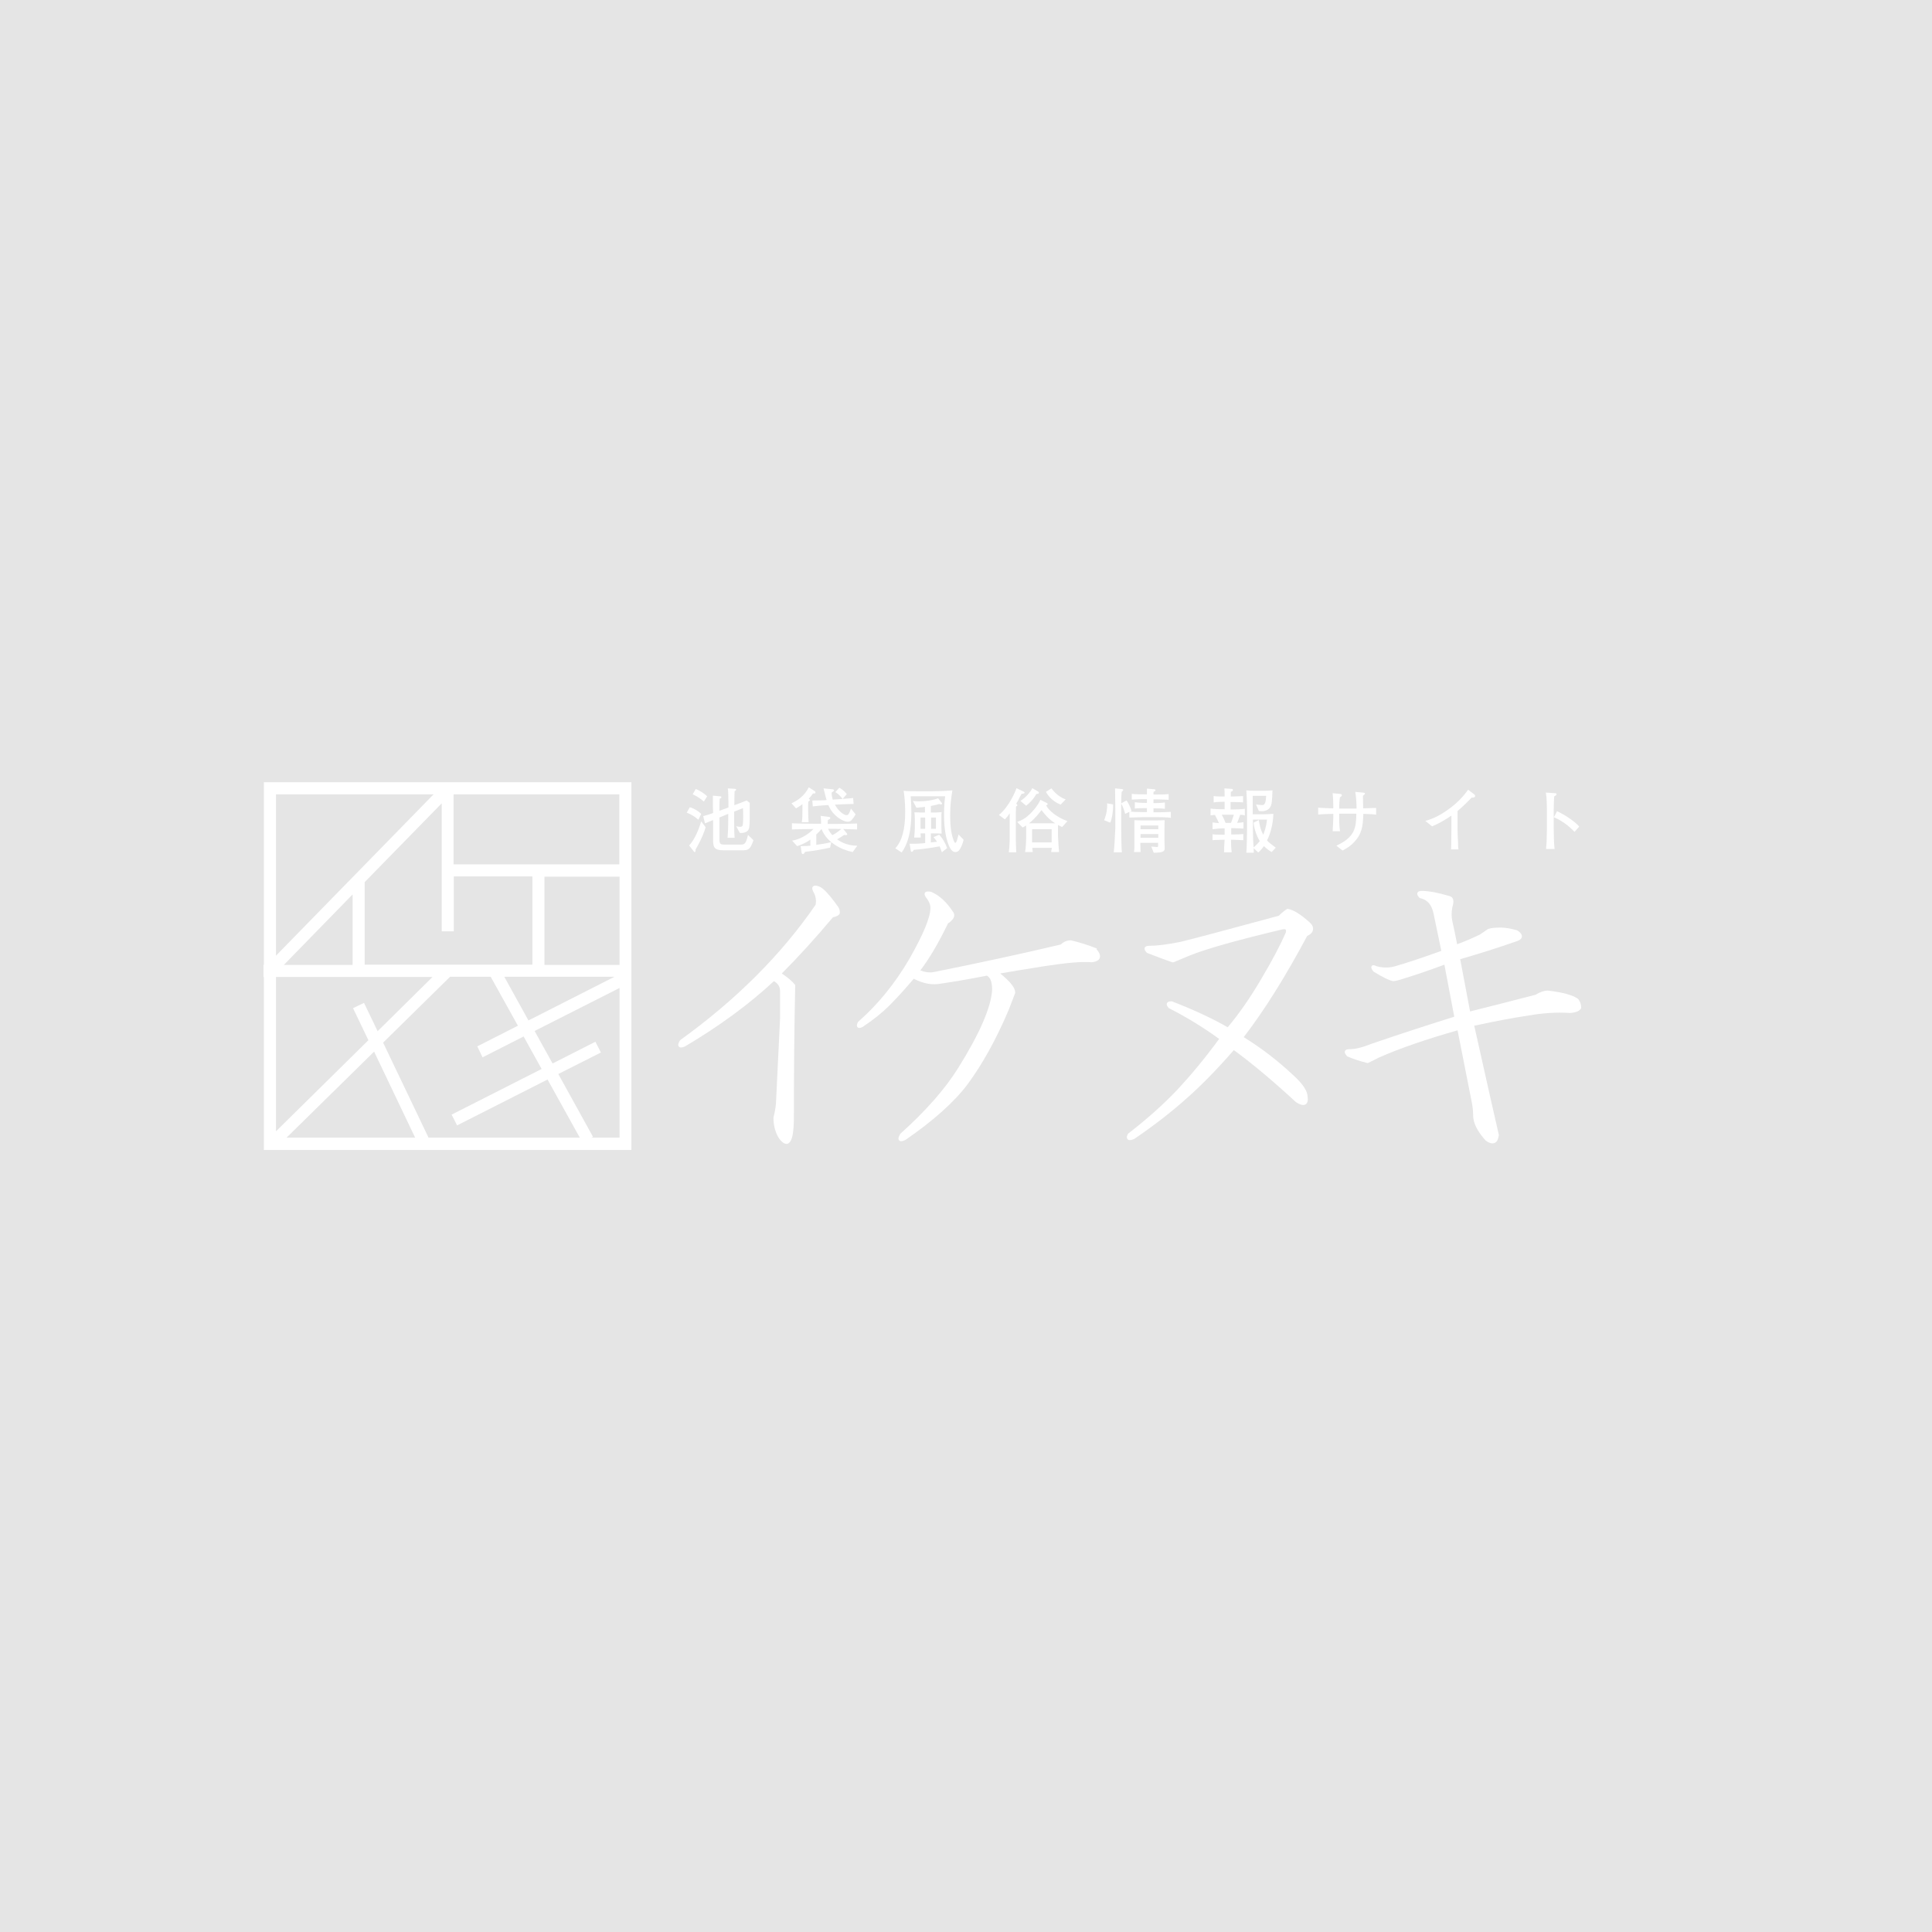 <?xml version="1.0" encoding="utf-8"?>
<!-- Generator: Adobe Illustrator 27.5.0, SVG Export Plug-In . SVG Version: 6.00 Build 0)  -->
<!DOCTYPE svg PUBLIC "-//W3C//DTD SVG 1.1//EN" "http://www.w3.org/Graphics/SVG/1.1/DTD/svg11.dtd">
<svg version="1.1" xmlns:x="http://ns.adobe.com/Extensibility/1.0/" xmlns:i="http://ns.adobe.com/AdobeIllustrator/10.0/" xmlns:graph="http://ns.adobe.com/Graphs/1.0/"
	 xmlns="http://www.w3.org/2000/svg" xmlns:xlink="http://www.w3.org/1999/xlink" x="0px" y="0px" viewBox="0 0 880 880"
	 style="enable-background:new 0 0 880 880;" xml:space="preserve">
<style type="text/css">
	.st0{fill:#E5E5E5;}
	.st1{fill:#FFFFFF;}
</style>
<g id="レイヤー_1">
	<rect y="0" class="st0" width="880" height="880"/>
</g>
<g id="レイヤー_2">
	<g>
		<path class="st1" d="M120.2,356.3v83.2H120v5.5h0.2v78.8h167.4V356.3H120.2z M219.8,481.6l18.7-9.5l8.2,14.8l-41,20.8l2.5,4.9
			l41.2-20.9l14.7,26.5h-68.9l-20.7-43.3l30.5-30h18.5l12.4,22.3l-18.5,9.4L219.8,481.6z M189.1,518.2h-58.6l39.9-39.2L189.1,518.2z
			 M129.3,439.5l31.3-32.1v32.1H129.3z M166.1,401.8l35.1-35.9v58.3h5.5v-25h35.8v40.2h-76.4V401.8z M229.7,444.9h50.2l-39.2,19.9
			L229.7,444.9z M248,439.5v-40.2h34.2v40.2H248z M282.1,393.7h-75.5v-31.9h75.5V393.7z M197.5,361.8l-71.8,73.5v-73.5H197.5z
			 M197.1,444.9L172,469.7l-6.2-12.9l-5,2.4l7,14.6l-42.1,41.5v-70.3H197.1z M269.4,518.2l0.7-0.4l-15.8-28.6l19.4-9.8l-2.5-4.9
			l-19.5,9.9l-8.2-14.8l38.7-19.6v68.2H269.4z"/>
		<path class="st1" d="M318.1,373.4c-1.1-1-2.5-2.1-5.3-3.3l1.4-2.4c1.9,0.5,3.7,1.6,5.2,3L318.1,373.4z M316.8,387
			c0,0.4,0.1,1.1-0.4,1.1c-0.2,0-0.4-0.2-0.4-0.3l-2.1-2.7c2.8-3,4.6-8,5.5-11l2,2.7C320.1,381.3,317.5,385.8,316.8,387z
			 M320.6,365.1c-1.2-1.1-3.2-2.5-5.1-3.3l1.4-2.4c1.8,0.6,4.1,2.2,5.2,3.3L320.6,365.1z M337.8,387.3h-8.2c-4.7,0-4.8-1.7-4.8-5.4
			v-8.4c-2.7,1.2-3.1,1.3-3.7,1.5l-0.8-3.3c2-0.5,2.7-0.7,4.5-1.4c-0.1-3.2-0.1-3.5-0.1-6.8c0-0.4,0-1,0-1.1l3.2,0.3
			c0.3,0,0.7,0.1,0.7,0.4c0,0.4-0.4,0.5-0.8,0.7c-0.1,2.5-0.1,3.4-0.1,5.5c0.1,0,0.7-0.3,0.8-0.3l3.3-1.2V366c0-0.7-0.1-4.1-0.1-4.7
			c0-0.9-0.1-1.5-0.2-2.2l3.2,0.2c0.2,0,0.6,0,0.6,0.4c0,0.3-0.4,0.5-0.7,0.7c-0.1,1.8-0.1,3.9-0.1,5.7v0.7l0.4-0.2
			c2.2-0.8,2.7-1,5.2-2l1.4,1.1c0,7.8,0,9.5-0.2,10.9c-0.1,0.9-0.5,3-4.3,2.8l-1.7-3.1c0.9,0.3,1.6,0.3,1.8,0.3c0.7,0,1-0.2,1.2-0.7
			c0.2-0.9,0.2-3,0.2-4c0-1.9,0-2.8-0.1-3.8l-4,1.6v4.6c0,4.3,0.1,5.9,0.2,7.3h-3.2c0.2-2.5,0.3-5,0.3-7.4v-3.5l-2.9,1.2
			c-0.9,0.4-1,0.4-1.1,0.4v9.7c0,2.4,0.2,2.7,2.6,2.7h6.8c1.9,0,2.6,0,3.6-4.4l2.5,2.4C341.7,387.1,340.8,387.3,337.8,387.3z"/>
		<path class="st1" d="M370.3,361.4c-0.6,0.9-1,1.4-1.9,2.4c0.3,0.2,0.5,0.4,0.5,0.6c0,0.3-0.4,0.5-0.7,0.7
			c-0.1,1.1-0.1,1.3-0.1,1.8v2c0,1.3,0.1,4.5,0.2,5.6h-3.1c0.3-1.5,0.3-3.3,0.3-5.5v-2.7c-1.3,1-2.3,1.5-2.9,1.9l-2.1-2.3
			c2.4-1.1,5.9-3.2,7.9-7.3l2.6,1.7c0.2,0.1,0.4,0.3,0.4,0.5C371.6,361.5,370.8,361.5,370.3,361.4z M388.4,388.1
			c-5.5-1.1-11.9-4.5-14.2-10.5c-0.6,0.7-1.2,1.4-2.4,2.5v4.7c2.4-0.3,3.8-0.5,6.8-1.2l-0.5,2.5c-3.8,0.8-7.6,1.5-11.4,1.9
			c-0.2,0.4-0.5,1-1,1c-0.5,0-0.5-0.4-0.6-0.8l-0.4-2.8c2,0,3.8-0.1,4.4-0.2v-2.8c-1.3,1.1-4,2.4-6,3l-2.3-2.5
			c3.8-0.6,7.6-3,9.7-5.3c-3.9,0-7.3,0.1-9.8,0.2V375c2.6,0.1,5.8,0.2,9.9,0.2h3.4c0-1.5-0.1-2.3-0.2-3.6l3.9,0.5
			c0.3,0,0.5,0.3,0.5,0.5c0,0.4-0.5,0.6-1.1,0.9c-0.1,0.7-0.1,1.5-0.1,1.8h3.5c2.7,0,6.3-0.1,9.9-0.2v2.7c-3.4-0.1-4-0.1-6.3-0.2
			l1.4,1.7c0.2,0.2,0.4,0.5,0.4,0.7c0,0,0,0.4-0.6,0.4c-0.2,0-0.6-0.1-0.8-0.1c-0.9,0.6-1.9,1.3-3.2,2c3.7,2.8,7.9,2.9,9.2,2.9
			L388.4,388.1z M388.4,372.9c-0.8,1.1-1.3,1.4-2.2,1.4c-2.3,0-6.9-2.7-8.9-7.6l-1.7,0.1c-1.8,0.1-3.6,0.3-5.4,0.5l-0.2-2.7
			c2.7,0,5.1-0.1,5.3-0.1l1.2-0.1c-0.3-0.8-1.2-4.6-1.4-5.3l4.1,0.4c0.3,0,0.7,0.2,0.7,0.5c0,0.3-0.8,0.8-1.1,1c0,0.7,0,1.5,0.5,3.2
			l3.2-0.2c2.1-0.2,4-0.3,6.1-0.5l0.2,2.7c-1.4,0-4.8,0.1-6.2,0.2l-2.3,0.1c1.4,2.8,4.1,4.8,5.2,4.8c0.6,0,1.1,0,2.1-3l2.1,2.6
			C389.2,371.9,388.6,372.7,388.4,372.9z M380.4,377.5h-3.2c0.4,1.1,1.3,2.2,1.9,2.9c1.3-0.6,2.4-1.4,4.1-2.8
			C381.1,377.6,380.9,377.5,380.4,377.5z M383.8,363.9c-1.1-1.4-2-2.3-3.3-3.1l1.8-2c1.4,0.8,2.4,1.6,3.4,2.9L383.8,363.9z"/>
		<path class="st1" d="M437.8,385.7c-0.8,1.7-1.5,2.4-2.6,2.4c-1.3,0-2.4-0.9-3.6-4.6c-1.3-4.1-1.6-8.3-1.6-12.6
			c0-3.8,0.3-6.6,0.5-8.2h-15.7c0.1,1.1,0.3,3.4,0.3,7.2c0,3.8-0.1,12.4-4.4,18.4l-2.9-1.9c3.1-3.4,4.5-8.7,4.5-16.7
			c0-4.7-0.5-8.1-0.7-9.5c1.8,0.2,4.4,0.2,6.6,0.2h6.3c3.1,0,6.2-0.1,9.3-0.4c-0.7,4.3-1,7.1-1,11.4c0,3.8,0.2,7.6,1.5,11.2
			c0.2,0.6,0.5,1.3,0.8,1.3c0.4,0,0.5-0.4,0.8-1.2c0.1-0.2,0.5-1.9,0.7-2.6l2.3,2.4C438.8,383,438.5,384.3,437.8,385.7z M429,388.2
			c-0.3-0.8-0.5-1.5-1-2.7c-3.9,0.7-7.8,1.3-11.8,1.6c-0.1,0.3-0.5,0.9-0.9,0.9c-0.4,0-0.5-0.5-0.5-0.8l-0.5-2.9
			c2.6,0.1,5.7-0.1,7.1-0.3v-4.4h-0.6c-0.2,0-1.3,0-1.5,0c0.1,0.8,0.1,1.1,0.1,1.9h-3c0.1-1.5,0.3-3.1,0.3-4.3v-3.9
			c0-1.5-0.1-2.7-0.2-3.3c1.2,0,2.5,0.1,3.6,0.1h1.2v-2.6c-1.9,0.3-3,0.3-3.9,0.4l-1.6-3.1c0.6,0.1,1.5,0.2,2.7,0.2
			c2.8,0,6.1-0.4,8.8-1.4l1.5,1.9c0.2,0.3,0.3,0.3,0.3,0.5c0,0.3-0.3,0.4-0.5,0.4c-0.3,0-0.6-0.1-0.8-0.2c-0.7,0.2-1.6,0.5-3.8,0.9
			v3h1.1c0.1,0,2.1,0,3.8-0.2c-0.1,0.5-0.1,1.1-0.1,2.9v4.1c0,0.1,0.1,2.4,0.1,2.8c-0.7-0.1-3.1-0.1-4.1-0.1h-0.8v4.1
			c0.5-0.1,2.4-0.2,2.8-0.3c-0.8-1.2-1.1-1.5-1.6-2.1l2.6-1.1c1.3,1.4,2.5,3.1,3.6,6.1L429,388.2z M421.4,372.4h-2.1v5.1h2.1V372.4z
			 M426.3,372.4h-2.2v5.1h2.2V372.4z"/>
		<path class="st1" d="M465.3,361.6c-0.3,0.5-1.4,2.6-1.6,3.1c-0.4,0.6-0.6,1-0.8,1.3c0.4,0.5,0.5,0.6,0.5,0.8
			c0,0.3-0.2,0.4-0.6,0.5c-0.1,1.7-0.1,3.4-0.1,5.2v10c0,0.8,0.1,4.5,0.2,5.7h-3.4c0.2-1.5,0.4-4,0.4-5.5v-12.3
			c-0.6,1-1.1,1.7-2.2,2.8l-2.7-2c4.6-3.7,7.6-10.9,8-12.2l3.3,1.6c0.2,0.1,0.4,0.3,0.4,0.5C466.6,361.4,466.2,361.5,465.3,361.6z
			 M483.8,376.7c-0.6-0.3-1.1-0.5-1.9-0.9v5.1c0,0.3,0.1,1.4,0.1,1.5c0.1,2.2,0.2,3.9,0.4,5.7h-3.6c0-0.2,0.2-1.6,0.3-1.9h-8.9
			c0,0.1,0.2,1.8,0.2,1.9h-3.5c0.4-1.8,0.5-5.5,0.5-6.3v-5.8c-0.6,0.4-1,0.6-1.6,0.9l-2.5-2.5c2.5-0.9,4.2-2,6.1-3.9
			c0.8-0.8,3.3-3.5,4.5-6.2l2.6,1.3c0.5,0.3,0.7,0.3,0.7,0.6c0,0.4-0.3,0.5-0.7,0.6c1.1,2.4,5.1,5.6,9.7,7.2L483.8,376.7z
			 M472.1,361.6c-1.4,2.4-2.8,3.9-4.7,5.4l-2.6-2.2c2.4-1.5,4.6-4.1,5.4-5.8l2.6,1.5c0.1,0.1,0.4,0.3,0.4,0.5
			C473.2,361.7,472.5,361.6,472.1,361.6z M474.4,369c-2.6,3.4-4.5,5.1-5.7,6h11.9C477.4,372.9,475.9,370.9,474.4,369z M479,377.7
			h-8.9v6h8.9V377.7z M483.1,366.5c-1.5-0.6-4.7-2.2-6.7-5.8l2.5-1.6c2.6,3.4,5.1,4.5,6.5,5L483.1,366.5z"/>
		<path class="st1" d="M505.7,374.7l-2.8-1.1c0.2-0.4,1.4-3.3,1.4-6.8c0-0.3,0-0.5-0.1-0.9l2.8,0.5
			C507.1,370.2,506.2,373.8,505.7,374.7z M526.8,372.2h-6.1c-1.1,0-4.1,0.1-6.3,0.2v-2.6l-1.9,0.9c-0.4-1.5-0.9-3-1.8-4.7
			c0,0.4,0,1.7,0,2v9.6c0,1.4,0.1,9.6,0.3,10.6h-3.7c0.1-0.8,0.4-4.5,0.4-5c0-0.9,0.3-5,0.3-5.6V368c0-1.4-0.1-7.7-0.1-8.9l3,0.3
			c0.5,0.1,0.7,0.1,0.7,0.4c0,0.3-0.1,0.3-0.7,0.9c-0.1,1.8-0.2,1.9-0.2,5.2l2.4-1.3c1,1.2,1.9,3.5,2.3,4.8l-0.6,0.3
			c1,0.1,4.2,0.2,6,0.2h1.6v-1.8h-1c-1.4,0-3.2,0-4.5,0.2v-2.9c1.8,0.3,4.3,0.3,4.5,0.3h1v-1.7h-1.4c-0.4,0-2.4,0-5.5,0.2v-2.6
			c1.7,0.2,3.7,0.2,5.5,0.2h1.4c0-0.9,0-2,0-2.6l3.4,0.3c0.1,0,0.5,0.1,0.5,0.4s-0.2,0.4-0.3,0.5c-0.2,0.1-0.5,0.2-0.6,0.3
			c0,0.2,0,1,0,1.2h1.3c1.8,0,3.9,0,5.6-0.2v2.6c-2.3-0.1-4.4-0.2-5.6-0.2h-1.3v1.7h0.7c0.1,0,2.6,0,4.5-0.3v2.9
			c-1.4-0.2-3.2-0.2-4.5-0.2h-0.7v1.8h1.6c1.4,0,4.2-0.1,6.3-0.2v2.7C531.2,372.2,528,372.2,526.8,372.2z M525.5,388.4l-1.1-2.8
			c0.7,0,2.1,0.2,2.5,0.2c0.2,0,0.5,0,0.6-0.3v-1.6h-8.1c0,0.7,0.1,3.6,0.1,4.2h-3c0.1-0.5,0.2-1,0.2-2.1c0-0.3,0-1.8,0-2.1v-5.5
			c0-1.6,0-3.7,0-4.8c0.8,0,3.8,0.1,3.9,0.1h5.7c0.6,0,3.5-0.1,4.2-0.1c-0.1,0.9-0.1,3.8-0.1,4.7v4.7c0,0.5,0.1,2.8,0.1,3.2
			C530.6,387.7,529.9,388.4,525.5,388.4z M527.6,376h-8.1v1.7h8.1V376z M527.6,379.9h-8.1v1.7h8.1V379.9z"/>
		<path class="st1" d="M564.9,371.1c-0.6,1.8-1.2,3.2-1.4,3.7c0.6,0,2.6-0.2,2.9-0.3v2.9c-1.9-0.1-4.6-0.2-4.9-0.2h-0.7v2.9h0.9
			c0.9,0,3.8-0.1,4.6-0.2v2.8c-0.7,0-3.8-0.2-4.5-0.2h-1.1c0,1.9,0.1,3.8,0.3,5.7h-3.5c0.1-0.5,0.1-0.9,0.1-2.5
			c0-0.9,0.2-2.3,0.2-3.2h-1c-0.5,0-2.4,0.1-2.8,0.1c-0.6,0-0.9,0-1.7,0.1V380c1.3,0.2,3.8,0.2,4.6,0.2h0.9v-2.9h-1
			c-0.5,0-2.2,0.1-4.5,0.4v-3.1c2.2,0.3,2.4,0.3,2.9,0.3c-0.5-1.1-0.5-1.2-1.8-3.7c-0.4,0-0.6,0-2,0.2v-3.1c1.4,0.2,3.6,0.3,5.2,0.3
			h1.2v-3.4h-0.7c-0.7,0-3.6,0.1-4.3,0.3v-2.9c1,0.2,4,0.2,5,0.2c0-1.7,0-2.2-0.1-3.7l2.9,0.2c0.6,0,1,0.1,1,0.5
			c0,0.5-0.4,0.6-1,0.9c0,0.5,0,0.6,0,2.1h0.7c1.7,0,4.1-0.2,4.9-0.2v2.9c-0.4,0-0.7-0.1-1.2-0.1c-0.5,0-2.9-0.1-3.4-0.1h-1.1v3.4
			h1.4c1.2,0,4-0.1,5.1-0.3v3.1C566.4,371.2,566.2,371.2,564.9,371.1z M557,371.1h-0.5c0.2,0.3,1.2,2.2,1.7,3.7h2.5
			c0.3-0.6,0.6-1.6,1.3-3.7H557z M579.2,388.1c-1.3-0.8-2.4-1.6-3.5-2.7c-1.1,1.5-1.9,2.3-2.6,2.9l-2.1-2c0,0.7,0.1,1.9,0.1,2.1
			h-3.4c0.2-2.1,0.3-9.1,0.3-10v-11.1c0-1.2-0.2-6.2-0.3-7.3c1.5,0.2,3.8,0.2,4.4,0.2h3.1c1.1,0,1.9,0,4.4-0.2
			c-0.2,4.9-0.2,6.6-1.3,8c-0.9,1.1-2.3,1.5-3.6,1.5c-0.6,0-1-0.1-1.3-0.1l-1.3-3c0.6,0.1,1.9,0.3,2.7,0.3c0.5,0,1,0,1.4-0.9
			c0.4-0.9,0.5-2.6,0.5-3.3h-6.1v8.4h4.4c1.2,0,4-0.1,5-0.2c-0.1,4.2-1.2,8.9-2.9,12.1c0.8,0.9,1.4,1.4,4,3.3L579.2,388.1z
			 M570.7,373.3v5.1c0,2.5,0.1,5.1,0.3,7.6c1.7-1.5,2.4-2.4,2.8-2.9c-0.6-0.9-2.5-4.6-2.8-8.4l2.4-1.2c0.3,2.3,0.8,4.6,2,6.7
			c0.6-1.5,1.4-3.8,1.7-6.9H570.7z"/>
		<path class="st1" d="M621,370.7c-0.2,4.2-0.3,8.1-3.2,11.7c-2.4,3.1-5.2,4.4-6.3,5l-2.8-2.2c8.4-3.9,9-8,9.1-14.6H610v2
			c0,3.1,0.1,4.6,0.4,6H607c0.1-1.1,0.3-5.3,0.3-6.3v-1.6c-3.5,0.1-4.5,0.1-6.9,0.3v-3.1c1.9,0.1,5,0.3,6.9,0.3v-0.6
			c0-3-0.1-4-0.3-6.3l3.2,0.3c0.6,0.1,1,0.1,1,0.6c0,0.5-0.5,0.7-0.9,1c-0.1,0.9-0.3,2.1-0.3,5.1h7.9c0-2-0.2-5.7-0.6-7.6l3.3,0.3
			c1,0.1,1.1,0.1,1.1,0.5c0,0.2-0.1,0.3-0.9,1c0,1.1,0,1.6,0.1,5.7c3.5-0.1,4.8-0.2,5.9-0.2v3.1C625.7,370.9,624.5,370.8,621,370.7z
			"/>
		<path class="st1" d="M670.3,363.3c-3.2,3.3-4.3,4.3-6.4,6.1v8.6c0,2.3,0.1,2.6,0.2,5.3c0,2,0.1,2.7,0.2,3.6h-3.4
			c0.1-0.7,0.1-1.4,0.1-1.5c0-1.2,0.1-6.6,0.1-7.7v-6.2c-2.8,1.9-5.7,3.6-8.8,4.9l-3.1-2.5c1.9-0.5,5.8-1.7,11-5.6
			c3.3-2.4,6.2-5.3,8.5-8.6l2.9,2.2c0.2,0.2,0.3,0.4,0.3,0.6C671.8,363.3,671.3,363.3,670.3,363.3z"/>
		<path class="st1" d="M717.2,378.9c-1.7-1.7-4.6-4.6-9.5-6.7v5.3c0,1.9,0.1,7.5,0.4,9.2h-3.9c0.2-1.6,0.3-4.1,0.3-4.7
			c0-0.7,0.1-4,0.1-4.7V369c0-1.3-0.1-4.7-0.2-5.9c-0.1-0.8-0.2-1.4-0.3-2.1l4.3,0.3c0.2,0,0.6,0.1,0.6,0.5c0,0.3-0.4,0.5-1.1,1
			c-0.1,2-0.2,4-0.2,6v3.6l1.5-2.9c4.4,2,8.8,5.3,10.1,7L717.2,378.9z"/>
		<path class="st1" d="M381.8,413.1c-5.5-7.7-7.7-9-8.7-9.3c-1-0.4-2.2-0.7-2.8,0c-0.7,0.7-0.1,1.8,0.1,2.3c1.1,1.8,1.5,3.8,1.1,6
			c-15.5,22.6-36.2,43.3-61.6,61.6c-0.1,0.1-0.1,0.1-0.2,0.2c-0.6,1-1.1,2.1-0.5,2.8c0.6,0.7,1.7,0.4,2.7,0
			c15.4-9.1,29.1-19.1,40.6-29.8c1.9,1.1,2.8,2.5,2.8,4.5v12.6l-1.8,37.3c0,1.9-0.4,4.5-1.2,7.8c0,3.7,0.9,6.9,2.6,9.5
			c0.8,1.1,2,2.4,3.3,2.4c0.1,0,0.3,0,0.4,0c1.1-0.3,1.9-1.5,2.4-3.9c0.4-2.1,0.6-4.7,0.6-8c0-20.9,0.2-41.1,0.6-60.1
			c0-0.2,0-0.3-0.1-0.5c-1.2-1.5-3.2-3.2-6-5.1c7.7-7.7,15.5-16.3,23.3-25.6c1.6-0.3,2.6-0.8,3.1-1.7
			C382.6,415.2,382.5,414.2,381.8,413.1C381.8,413.1,381.8,413.1,381.8,413.1z"/>
		<path class="st1" d="M499.5,432c-4-1.6-7.9-2.8-11.7-3.7c-1.7,0-3.3,0.6-4.6,1.9c-18.6,4.4-38.1,8.6-58.1,12.6
			c-1.6,0.3-3.6,0.1-5.9-0.8c4.2-5.5,8.4-12.7,12.6-21.4c1.7-1.1,2.6-2.2,2.8-3.3c0.1-0.6,0-1.3-0.4-1.8c-2.9-4.5-6.2-7.6-10.1-9.3
			c-1.1-0.2-2.3-0.3-2.8,0.4c-0.3,0.5-0.2,1.1,0.3,1.9c1.5,1.9,2.2,3.5,2.2,5c0,4.3-3.2,12-9.5,23.1c-6.7,11.5-14.6,21.1-23.3,28.7
			c-0.1,0.1-0.1,0.1-0.2,0.2c-0.3,0.5-0.8,1.7-0.2,2.4c0.7,0.7,1.8,0.1,2.4-0.2c4.8-3.2,8.9-6.5,12.1-9.7c3.5-3.5,7.2-7.6,11.1-12.2
			c4.4,2.3,8.6,3,12.5,2.2c5.6-0.8,12.6-2,20.8-3.6c1.6,0.8,2.4,2.9,2.4,6.4c-0.4,7.8-5.6,19.9-15.5,35.7
			c-5.9,9.5-14.8,19.6-26.3,29.9c-0.1,0-0.1,0.1-0.1,0.2c-0.6,1-1.1,2.1-0.5,2.8c0.3,0.3,0.6,0.4,1,0.4c0.5,0,1.2-0.2,1.8-0.5
			c12.8-8.8,22.4-17.4,28.4-25.4c6.8-9.2,13.1-20.6,18.7-33.8c0.8-2,1.8-4.6,3-7.8c0-0.1,0-0.2,0-0.3c0-2.1-2.2-4.8-6.8-8.6
			c4.5-0.8,11.2-1.9,20-3.3c10.3-1.6,17.5-2.2,21.6-1.8c2.1-0.2,3.3-0.9,3.7-1.9c0.4-1.1,0-2.4-1.5-4.1
			C499.7,432.2,499.6,432.1,499.5,432z"/>
		<path class="st1" d="M596.6,420.2c-4.1-3.7-7.4-5.8-10-6.2c-0.2,0-0.4,0-0.5,0.1c-1.2,0.8-2.4,1.8-3.6,3
			c-23.9,6.5-38.6,10.4-44.8,11.9c-5.9,1.2-10.7,1.8-14.3,1.8c-0.7,0-1.7,0.1-2,0.9c-0.3,0.8,0.4,1.6,0.9,2.2
			c0.1,0.1,0.2,0.1,0.3,0.2c5,1.9,8.9,3.4,11.4,4.2c0.2,0.1,0.3,0,0.5,0c2-0.8,4.4-1.8,7.2-3c7.9-3.2,22.3-7.2,42.5-12
			c0.7-0.1,1.2-0.1,1.4,0.1c0.2,0.2,0.2,0.7,0.1,1.3c-2.4,5.5-6.2,12.8-11.4,21.5c-5,8.5-10.1,15.8-15.1,21.7
			c-6.8-3.9-15.3-7.9-25.4-11.8c-0.1,0-0.2,0-0.3,0c-0.7,0-1.7,0.1-2,0.9c-0.3,0.8,0.4,1.6,0.9,2.2c0.1,0.1,0.1,0.1,0.2,0.1
			c7.7,3.9,15.4,8.6,22.7,13.9c-6.2,8.5-12.5,16.1-18.7,22.8c-6.8,7.2-14.5,14-22.7,20.3c-0.1,0.1-0.2,0.2-0.2,0.3
			c-0.2,0.4-0.8,1.5-0.1,2.3c0.3,0.3,0.6,0.4,1,0.4c0.6,0,1.3-0.2,2-0.5c8.8-6,17-12.3,24.1-18.7c6.7-5.9,13.8-13.2,21.3-21.8
			c8.6,6.3,18.1,14.3,28.3,23.7c2,1.3,3.4,1.6,4.4,1c0.8-0.5,1.2-1.7,0.9-3.4c0-2.6-2.2-6-6.8-10.1c-6.7-6.3-14.1-12-22.3-17.1
			c9.4-12.2,19.1-27.7,28.9-46.1c1.6-0.7,2.4-1.6,2.6-2.6C598.3,422.4,597.8,421.3,596.6,420.2C596.7,420.2,596.7,420.2,596.6,420.2
			z"/>
		<path class="st1" d="M718.9,455.1c-0.1-0.1-0.1-0.1-0.2-0.2c-2.5-1.7-6.9-2.9-13.6-3.7c-1.7,0-3.6,0.6-5.7,1.9
			c-10.1,2.6-20.1,5.2-29.8,7.6l-4.5-23.8c8.3-2.4,16.9-5.1,25.8-8.2c0.5-0.2,2.1-0.7,2.3-2c0.2-1.2-1.1-2.3-2.1-2.9
			c-0.1,0-0.1-0.1-0.2-0.1c-2.9-0.8-5.4-1.2-7.4-1.2c-2.5,0-4.4,0.2-5.6,0.6c-0.1,0-0.1,0-0.2,0.1l-3.5,2.4c-3,1.5-6.5,3-10.5,4.5
			c-0.8-4.1-1.5-7.6-2.2-10.6c-0.4-1.9-0.4-4,0-6.2c0.9-2.8,0.6-4.6-1.1-5.1c0,0,0,0,0,0c-5.3-1.6-9.6-2.4-12.8-2.4
			c-0.7,0-1.7,0.1-2,0.9c-0.3,0.8,0.4,1.6,0.9,2.2c0.1,0.1,0.2,0.2,0.4,0.2c3.3,0.7,5.3,3.1,6.1,7.2l3.5,16.8
			c-8.5,3.1-15.5,5.4-21,7c-2.7,0.8-5.6,0.8-8.5,0c-0.6-0.3-1.7-0.8-2.2-0.1c-0.5,0.7,0.1,1.6,0.7,2.4c0.1,0.1,0.1,0.1,0.2,0.2
			c4.1,2.5,6.9,3.9,8.8,4.3c0.9,0,2.6-0.4,5-1.2c6.1-1.9,12.3-4,18.4-6.3l4.5,23.7c-10.2,3.2-23,7.3-37.9,12.4
			c-3.9,1.6-7.2,2.4-9.9,2.4c-0.7,0-1.7,0.1-2,0.9c-0.3,0.8,0.4,1.6,0.9,2.2c0.1,0.1,0.1,0.1,0.2,0.2c2.8,1.2,5.9,2.2,9.1,3
			c0.2,0,0.3,0,0.5-0.1l4.8-2.4c9.7-4.3,21.8-8.4,35.8-12.4l6.5,32.9c0.4,2,0.6,4,0.6,5.9c0,3.4,1.9,7.2,5.7,11.4
			c1.2,0.9,2.2,1.3,3.1,1.3c0.3,0,0.7-0.1,1-0.2c1-0.4,1.6-1.6,1.9-3.4c0-0.1,0-0.2,0-0.3c-1.3-5.5-5.4-23.7-11.2-49.7
			c10.7-2.3,18.9-3.8,24.5-4.6c6.7-1.2,13.1-1.6,19.2-1.2c2.8-0.2,4.4-1,5-2.2C720.2,457.8,720,456.6,718.9,455.1z"/>
	</g>
</g>
</svg>
